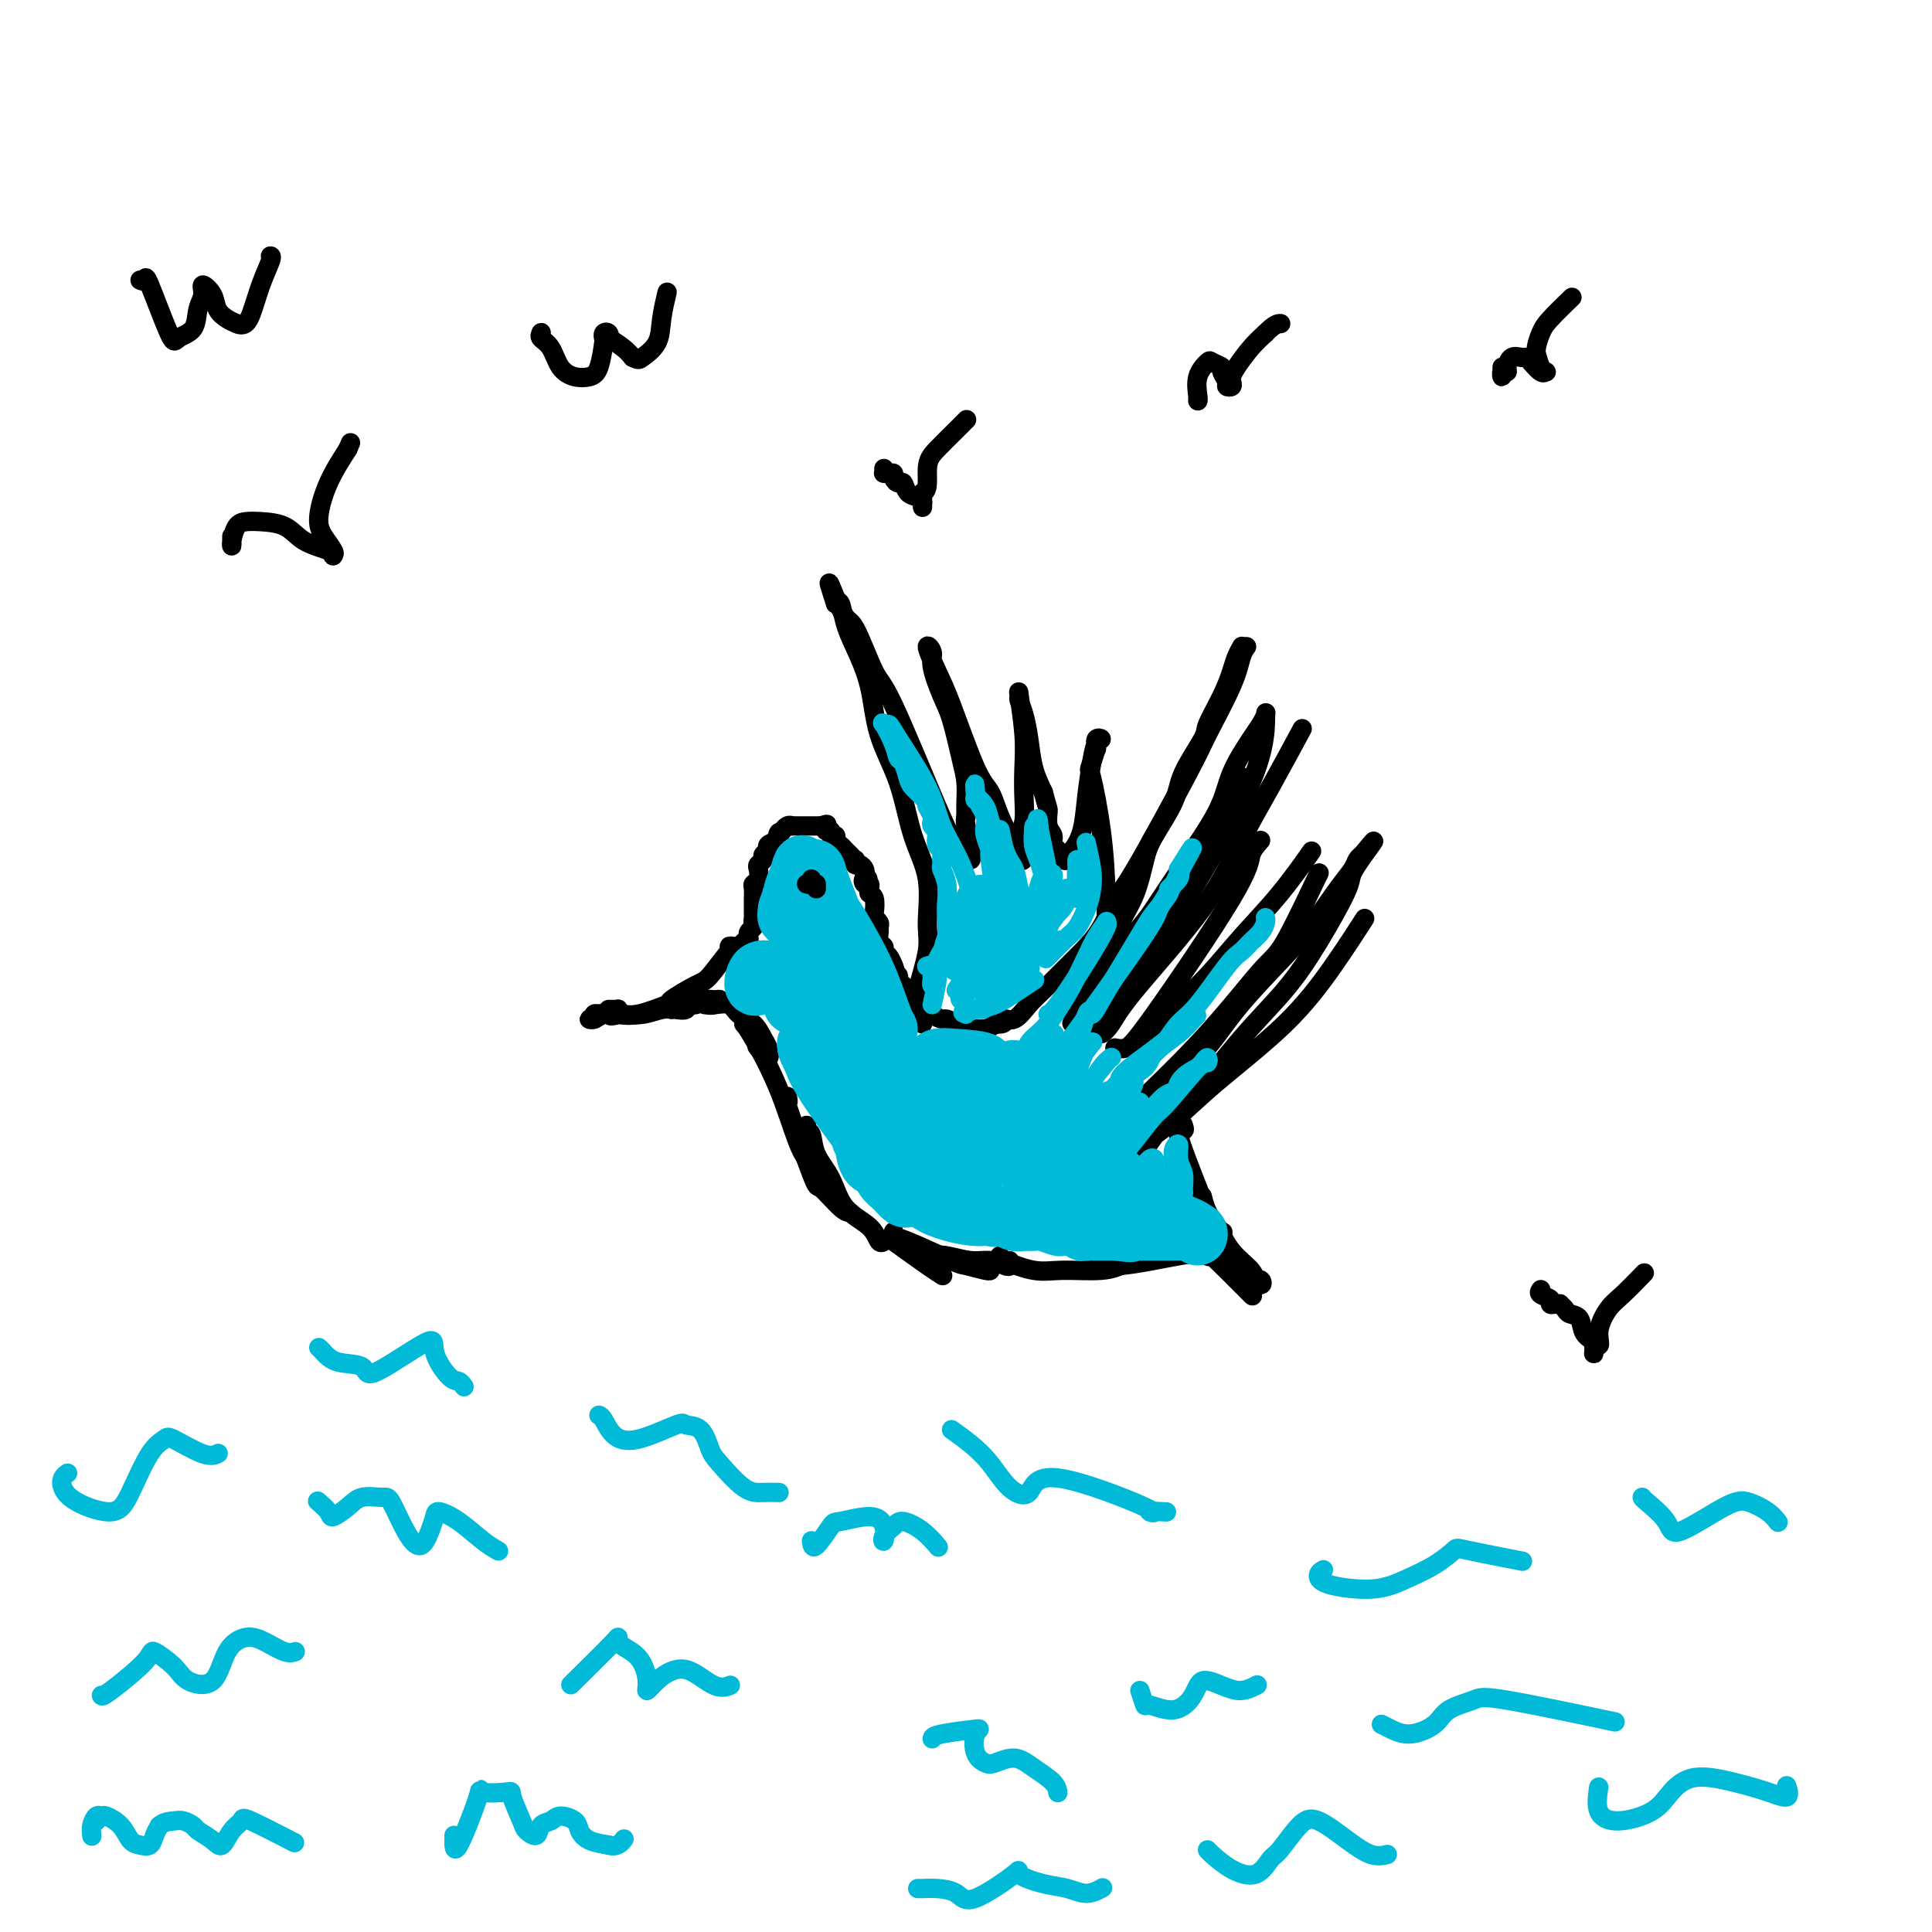 <svg viewBox='0 0 400 400' version='1.1' xmlns='http://www.w3.org/2000/svg' xmlns:xlink='http://www.w3.org/1999/xlink'><g fill='none' stroke='#000000' stroke-width='4' stroke-linecap='round' stroke-linejoin='round'><path d='M152,196c-0.545,-0.113 -1.089,-0.225 -1,0c0.089,0.225 0.812,0.788 1,1c0.188,0.212 -0.160,0.072 0,0c0.160,-0.072 0.826,-0.076 1,0c0.174,0.076 -0.146,0.232 0,0c0.146,-0.232 0.757,-0.851 1,-1c0.243,-0.149 0.118,0.171 0,0c-0.118,-0.171 -0.229,-0.833 0,-1c0.229,-0.167 0.797,0.163 1,0c0.203,-0.163 0.041,-0.817 0,-1c-0.041,-0.183 0.041,0.106 0,0c-0.041,-0.106 -0.203,-0.605 0,-1c0.203,-0.395 0.772,-0.684 1,-1c0.228,-0.316 0.114,-0.658 0,-1'/><path d='M156,191c0.619,-0.711 0.166,0.013 0,0c-0.166,-0.013 -0.045,-0.762 0,-1c0.045,-0.238 0.012,0.035 0,0c-0.012,-0.035 -0.004,-0.377 0,-1c0.004,-0.623 0.005,-1.528 0,-2c-0.005,-0.472 -0.015,-0.511 0,-1c0.015,-0.489 0.056,-1.426 0,-2c-0.056,-0.574 -0.207,-0.784 0,-1c0.207,-0.216 0.772,-0.439 1,-1c0.228,-0.561 0.118,-1.460 0,-2c-0.118,-0.540 -0.243,-0.722 0,-1c0.243,-0.278 0.855,-0.652 1,-1c0.145,-0.348 -0.178,-0.671 0,-1c0.178,-0.329 0.856,-0.666 1,-1c0.144,-0.334 -0.244,-0.667 0,-1c0.244,-0.333 1.122,-0.667 2,-1'/><path d='M161,174c0.710,-2.791 -0.016,-1.270 0,-1c0.016,0.270 0.774,-0.712 1,-1c0.226,-0.288 -0.079,0.119 0,0c0.079,-0.119 0.542,-0.764 1,-1c0.458,-0.236 0.910,-0.063 1,0c0.090,0.063 -0.182,0.017 0,0c0.182,-0.017 0.817,-0.005 1,0c0.183,0.005 -0.087,0.001 0,0c0.087,-0.001 0.530,-0.000 1,0c0.470,0.000 0.967,0.000 1,0c0.033,-0.000 -0.397,-0.000 0,0c0.397,0.000 1.622,0.000 2,0c0.378,-0.000 -0.091,-0.000 0,0c0.091,0.000 0.740,0.000 1,0c0.260,-0.000 0.130,-0.000 0,0'/><path d='M170,171c1.636,-0.529 1.227,-0.353 1,0c-0.227,0.353 -0.272,0.882 0,1c0.272,0.118 0.860,-0.176 1,0c0.140,0.176 -0.170,0.821 0,1c0.170,0.179 0.819,-0.107 1,0c0.181,0.107 -0.105,0.607 0,1c0.105,0.393 0.603,0.679 1,1c0.397,0.321 0.694,0.679 1,1c0.306,0.321 0.621,0.607 1,1c0.379,0.393 0.823,0.893 1,1c0.177,0.107 0.086,-0.178 0,0c-0.086,0.178 -0.167,0.821 0,1c0.167,0.179 0.584,-0.106 1,0c0.416,0.106 0.833,0.602 1,1c0.167,0.398 0.083,0.699 0,1'/><path d='M179,181c1.408,1.710 0.429,0.983 0,1c-0.429,0.017 -0.307,0.776 0,1c0.307,0.224 0.801,-0.087 1,0c0.199,0.087 0.105,0.573 0,1c-0.105,0.427 -0.220,0.797 0,1c0.220,0.203 0.777,0.240 1,1c0.223,0.760 0.113,2.244 0,3c-0.113,0.756 -0.227,0.784 0,1c0.227,0.216 0.797,0.621 1,1c0.203,0.379 0.040,0.732 0,1c-0.040,0.268 0.045,0.452 0,1c-0.045,0.548 -0.219,1.459 0,2c0.219,0.541 0.832,0.712 1,1c0.168,0.288 -0.109,0.693 0,1c0.109,0.307 0.602,0.516 1,1c0.398,0.484 0.699,1.242 1,2'/><path d='M185,200c1.162,3.340 1.066,2.189 1,2c-0.066,-0.189 -0.102,0.584 0,1c0.102,0.416 0.342,0.475 1,1c0.658,0.525 1.733,1.516 2,2c0.267,0.484 -0.275,0.459 0,1c0.275,0.541 1.368,1.647 2,2c0.632,0.353 0.802,-0.046 1,0c0.198,0.046 0.424,0.538 1,1c0.576,0.462 1.500,0.894 2,1c0.500,0.106 0.574,-0.114 1,0c0.426,0.114 1.202,0.564 2,1c0.798,0.436 1.616,0.859 2,1c0.384,0.141 0.334,-0.001 1,0c0.666,0.001 2.047,0.143 3,0c0.953,-0.143 1.476,-0.572 2,-1'/><path d='M206,212c2.692,0.198 1.920,-0.806 2,-1c0.080,-0.194 1.010,0.424 2,0c0.990,-0.424 2.039,-1.888 3,-3c0.961,-1.112 1.833,-1.871 3,-3c1.167,-1.129 2.629,-2.628 4,-4c1.371,-1.372 2.651,-2.616 4,-4c1.349,-1.384 2.767,-2.910 4,-5c1.233,-2.090 2.281,-4.746 3,-6c0.719,-1.254 1.110,-1.105 4,-6c2.890,-4.895 8.281,-14.832 11,-20c2.719,-5.168 2.767,-5.567 4,-8c1.233,-2.433 3.650,-6.900 5,-10c1.350,-3.100 1.633,-4.835 2,-6c0.367,-1.165 0.819,-1.762 1,-2c0.181,-0.238 0.090,-0.119 0,0'/><path d='M257,134c0.093,-0.164 0.185,-0.328 0,0c-0.185,0.328 -0.648,1.147 -1,2c-0.352,0.853 -0.592,1.739 -1,3c-0.408,1.261 -0.985,2.897 -2,5c-1.015,2.103 -2.467,4.674 -3,6c-0.533,1.326 -0.145,1.408 -1,3c-0.855,1.592 -2.952,4.693 -4,7c-1.048,2.307 -1.047,3.820 -2,6c-0.953,2.180 -2.859,5.026 -4,7c-1.141,1.974 -1.516,3.077 -2,5c-0.484,1.923 -1.076,4.665 -2,7c-0.924,2.335 -2.181,4.261 -3,6c-0.819,1.739 -1.200,3.289 -2,5c-0.800,1.711 -2.019,3.582 -3,5c-0.981,1.418 -1.726,2.382 -2,3c-0.274,0.618 -0.078,0.891 0,1c0.078,0.109 0.039,0.055 0,0'/><path d='M225,205c-5.333,11.833 -2.667,5.917 0,0'/><path d='M228,202c0.900,-1.255 1.801,-2.509 3,-4c1.199,-1.491 2.697,-3.217 5,-6c2.303,-2.783 5.411,-6.622 8,-10c2.589,-3.378 4.659,-6.294 7,-10c2.341,-3.706 4.955,-8.202 6,-10c1.045,-1.798 0.523,-0.899 0,0'/><path d='M228,196c-0.328,0.679 -0.656,1.359 -1,2c-0.344,0.641 -0.705,1.245 -2,3c-1.295,1.755 -3.523,4.661 -4,6c-0.477,1.339 0.799,1.112 2,0c1.201,-1.112 2.328,-3.110 4,-5c1.672,-1.890 3.888,-3.671 6,-6c2.112,-2.329 4.120,-5.204 6,-8c1.880,-2.796 3.631,-5.511 6,-9c2.369,-3.489 5.357,-7.750 7,-11c1.643,-3.250 1.943,-5.487 3,-8c1.057,-2.513 2.872,-5.300 4,-7c1.128,-1.700 1.570,-2.312 2,-3c0.430,-0.688 0.847,-1.453 1,-2c0.153,-0.547 0.041,-0.878 0,1c-0.041,1.878 -0.012,5.965 -3,13c-2.988,7.035 -8.994,17.017 -15,27'/><path d='M244,189c-5.951,9.347 -13.329,19.214 -16,23c-2.671,3.786 -0.635,1.492 0,1c0.635,-0.492 -0.131,0.819 0,1c0.131,0.181 1.158,-0.770 2,-2c0.842,-1.230 1.498,-2.741 5,-7c3.502,-4.259 9.850,-11.265 14,-17c4.150,-5.735 6.102,-10.197 8,-14c1.898,-3.803 3.742,-6.947 6,-11c2.258,-4.053 4.931,-9.015 6,-11c1.069,-1.985 0.535,-0.992 0,0'/><path d='M261,174c-0.833,0.920 -1.667,1.840 -2,3c-0.333,1.160 -0.167,2.559 -4,9c-3.833,6.441 -11.667,17.922 -16,24c-4.333,6.078 -5.167,6.752 -6,7c-0.833,0.248 -1.667,0.071 -2,0c-0.333,-0.071 -0.167,-0.035 0,0'/><path d='M236,215c0.449,-0.019 0.897,-0.038 2,-1c1.103,-0.962 2.860,-2.869 5,-5c2.140,-2.131 4.662,-4.488 7,-7c2.338,-2.512 4.493,-5.178 7,-8c2.507,-2.822 5.367,-5.798 8,-9c2.633,-3.202 5.038,-6.629 6,-8c0.962,-1.371 0.481,-0.685 0,0'/><path d='M273,181c0.172,-0.415 0.344,-0.830 -1,2c-1.344,2.830 -4.205,8.905 -6,12c-1.795,3.095 -2.523,3.210 -5,6c-2.477,2.790 -6.704,8.257 -12,14c-5.296,5.743 -11.660,11.763 -14,14c-2.340,2.237 -0.655,0.689 -1,1c-0.345,0.311 -2.720,2.479 -3,3c-0.280,0.521 1.533,-0.607 3,-2c1.467,-1.393 2.586,-3.051 5,-5c2.414,-1.949 6.123,-4.187 9,-7c2.877,-2.813 4.921,-6.199 8,-10c3.079,-3.801 7.192,-8.016 10,-11c2.808,-2.984 4.310,-4.736 6,-7c1.690,-2.264 3.566,-5.040 5,-7c1.434,-1.960 2.424,-3.105 3,-4c0.576,-0.895 0.736,-1.542 1,-2c0.264,-0.458 0.632,-0.729 1,-1'/><path d='M282,177c5.080,-6.204 0.779,-0.715 -1,2c-1.779,2.715 -1.037,2.654 -2,5c-0.963,2.346 -3.633,7.098 -6,11c-2.367,3.902 -4.432,6.953 -7,10c-2.568,3.047 -5.640,6.090 -9,10c-3.360,3.910 -7.006,8.688 -10,12c-2.994,3.312 -5.334,5.158 -7,7c-1.666,1.842 -2.658,3.681 -3,4c-0.342,0.319 -0.033,-0.882 1,-2c1.033,-1.118 2.789,-2.154 5,-4c2.211,-1.846 4.877,-4.503 9,-8c4.123,-3.497 9.703,-7.834 14,-12c4.297,-4.166 7.311,-8.160 10,-12c2.689,-3.840 5.054,-7.526 6,-9c0.946,-1.474 0.473,-0.737 0,0'/><path d='M153,196c-0.442,-0.106 -0.884,-0.213 -2,1c-1.116,1.213 -2.907,3.744 -4,5c-1.093,1.256 -1.489,1.236 -3,2c-1.511,0.764 -4.139,2.310 -5,3c-0.861,0.690 0.043,0.523 -1,1c-1.043,0.477 -4.034,1.597 -6,2c-1.966,0.403 -2.906,0.090 -4,0c-1.094,-0.090 -2.343,0.042 -3,0c-0.657,-0.042 -0.723,-0.260 -1,0c-0.277,0.260 -0.764,0.998 -1,1c-0.236,0.002 -0.222,-0.731 0,-1c0.222,-0.269 0.651,-0.072 1,0c0.349,0.072 0.619,0.019 1,0c0.381,-0.019 0.872,-0.005 1,0c0.128,0.005 -0.106,0.001 0,0c0.106,-0.001 0.553,-0.001 1,0'/><path d='M127,210c-1.627,0.525 0.307,0.337 1,0c0.693,-0.337 0.147,-0.822 0,-1c-0.147,-0.178 0.105,-0.048 0,0c-0.105,0.048 -0.567,0.013 -1,0c-0.433,-0.013 -0.838,-0.004 -1,0c-0.162,0.004 -0.081,0.002 0,0'/><path d='M123,211c-0.491,-0.030 -0.981,-0.060 -1,0c-0.019,0.060 0.435,0.208 1,0c0.565,-0.208 1.243,-0.774 2,-1c0.757,-0.226 1.594,-0.112 3,0c1.406,0.112 3.383,0.222 5,0c1.617,-0.222 2.874,-0.778 4,-1c1.126,-0.222 2.119,-0.112 3,0c0.881,0.112 1.648,0.226 2,0c0.352,-0.226 0.287,-0.792 0,-1c-0.287,-0.208 -0.796,-0.060 -1,0c-0.204,0.060 -0.102,0.030 0,0'/><path d='M139,209c0.531,-0.414 1.063,-0.829 1,-1c-0.063,-0.171 -0.720,-0.099 0,0c0.720,0.099 2.818,0.227 4,0c1.182,-0.227 1.448,-0.807 2,-1c0.552,-0.193 1.390,0.001 2,0c0.610,-0.001 0.991,-0.196 1,0c0.009,0.196 -0.356,0.783 -1,1c-0.644,0.217 -1.569,0.064 -2,0c-0.431,-0.064 -0.369,-0.041 0,0c0.369,0.041 1.044,0.098 2,0c0.956,-0.098 2.193,-0.351 3,0c0.807,0.351 1.185,1.305 2,2c0.815,0.695 2.067,1.132 3,2c0.933,0.868 1.545,2.169 2,3c0.455,0.831 0.751,1.192 1,2c0.249,0.808 0.452,2.064 0,2c-0.452,-0.064 -1.558,-1.447 -2,-2c-0.442,-0.553 -0.221,-0.277 0,0'/><path d='M154,212c0.384,0.437 0.769,0.874 2,3c1.231,2.126 3.309,5.941 5,10c1.691,4.059 2.994,8.362 4,11c1.006,2.638 1.716,3.611 2,4c0.284,0.389 0.142,0.195 0,0'/><path d='M163,227c0.143,0.718 0.286,1.436 0,1c-0.286,-0.436 -1.001,-2.026 0,1c1.001,3.026 3.719,10.667 5,14c1.281,3.333 1.127,2.357 2,3c0.873,0.643 2.774,2.904 4,4c1.226,1.096 1.779,1.027 2,1c0.221,-0.027 0.111,-0.014 0,0'/><path d='M167,233c-0.103,0.401 -0.207,0.803 0,1c0.207,0.197 0.724,0.191 1,1c0.276,0.809 0.311,2.435 1,4c0.689,1.565 2.031,3.071 3,5c0.969,1.929 1.566,4.282 3,6c1.434,1.718 3.704,2.801 5,4c1.296,1.199 1.618,2.515 2,3c0.382,0.485 0.823,0.139 1,0c0.177,-0.139 0.088,-0.069 0,0'/><path d='M185,257c2.622,1.889 5.244,3.778 7,5c1.756,1.222 2.644,1.778 3,2c0.356,0.222 0.178,0.111 0,0'/><path d='M185,255c-0.083,0.425 -0.166,0.850 0,1c0.166,0.150 0.580,0.026 3,1c2.420,0.974 6.844,3.045 9,4c2.156,0.955 2.042,0.792 3,1c0.958,0.208 2.989,0.787 4,1c1.011,0.213 1.003,0.061 1,0c-0.003,-0.061 -0.002,-0.030 0,0'/><path d='M193,260c0.801,-0.121 1.602,-0.242 3,0c1.398,0.242 3.394,0.846 5,1c1.606,0.154 2.823,-0.141 4,0c1.177,0.141 2.316,0.718 3,1c0.684,0.282 0.915,0.268 1,0c0.085,-0.268 0.024,-0.791 0,-1c-0.024,-0.209 -0.012,-0.105 0,0'/><path d='M207,260c-0.131,0.194 -0.262,0.388 1,1c1.262,0.612 3.918,1.642 6,2c2.082,0.358 3.589,0.044 6,0c2.411,-0.044 5.726,0.180 8,0c2.274,-0.180 3.507,-0.766 4,-1c0.493,-0.234 0.247,-0.117 0,0'/><path d='M226,261c1.386,0.621 2.773,1.242 6,1c3.227,-0.242 8.295,-1.346 12,-2c3.705,-0.654 6.048,-0.857 7,-1c0.952,-0.143 0.514,-0.224 0,0c-0.514,0.224 -1.104,0.754 -1,1c0.104,0.246 0.901,0.207 1,0c0.099,-0.207 -0.499,-0.581 0,0c0.499,0.581 2.095,2.117 3,3c0.905,0.883 1.119,1.113 2,2c0.881,0.887 2.430,2.431 3,3c0.570,0.569 0.163,0.163 0,0c-0.163,-0.163 -0.081,-0.081 0,0'/><path d='M258,265c0.481,0.039 0.962,0.078 1,0c0.038,-0.078 -0.369,-0.274 0,0c0.369,0.274 1.512,1.019 2,1c0.488,-0.019 0.321,-0.803 0,-1c-0.321,-0.197 -0.796,0.191 -1,0c-0.204,-0.191 -0.135,-0.962 -1,-2c-0.865,-1.038 -2.663,-2.342 -4,-4c-1.337,-1.658 -2.214,-3.671 -3,-5c-0.786,-1.329 -1.481,-1.973 -2,-3c-0.519,-1.027 -0.863,-2.436 -1,-3c-0.137,-0.564 -0.069,-0.282 0,0'/><path d='M253,255c0.170,0.102 0.340,0.204 0,0c-0.340,-0.204 -1.191,-0.713 -2,-2c-0.809,-1.287 -1.576,-3.350 -3,-7c-1.424,-3.650 -3.505,-8.885 -4,-11c-0.495,-2.115 0.598,-1.108 1,-1c0.402,0.108 0.115,-0.683 0,-1c-0.115,-0.317 -0.057,-0.158 0,0'/><path d='M191,212c0.097,-0.261 0.193,-0.523 0,-1c-0.193,-0.477 -0.676,-1.171 -1,-2c-0.324,-0.829 -0.488,-1.795 0,-4c0.488,-2.205 1.630,-5.650 2,-8c0.370,-2.350 -0.030,-3.604 0,-6c0.030,-2.396 0.490,-5.933 0,-9c-0.490,-3.067 -1.931,-5.664 -3,-9c-1.069,-3.336 -1.768,-7.413 -3,-11c-1.232,-3.587 -2.999,-6.685 -4,-10c-1.001,-3.315 -1.238,-6.847 -2,-10c-0.762,-3.153 -2.050,-5.928 -3,-8c-0.950,-2.072 -1.564,-3.443 -2,-5c-0.436,-1.557 -0.696,-3.302 -1,-4c-0.304,-0.698 -0.652,-0.349 -1,0'/><path d='M173,125c-2.838,-8.696 -0.433,-1.937 1,1c1.433,2.937 1.892,2.050 3,4c1.108,1.950 2.864,6.735 4,9c1.136,2.265 1.653,2.009 4,7c2.347,4.991 6.524,15.228 9,21c2.476,5.772 3.252,7.078 4,8c0.748,0.922 1.469,1.458 2,2c0.531,0.542 0.871,1.088 1,1c0.129,-0.088 0.049,-0.811 0,-1c-0.049,-0.189 -0.065,0.156 0,0c0.065,-0.156 0.210,-0.811 0,-2c-0.210,-1.189 -0.774,-2.911 -1,-4c-0.226,-1.089 -0.113,-1.544 0,-2'/><path d='M200,169c-0.009,-1.725 -0.032,-2.037 0,-3c0.032,-0.963 0.120,-2.576 0,-4c-0.120,-1.424 -0.447,-2.660 -1,-5c-0.553,-2.340 -1.330,-5.783 -2,-8c-0.670,-2.217 -1.231,-3.206 -2,-5c-0.769,-1.794 -1.744,-4.393 -2,-6c-0.256,-1.607 0.207,-2.221 0,-3c-0.207,-0.779 -1.083,-1.722 -1,-1c0.083,0.722 1.124,3.107 2,5c0.876,1.893 1.588,3.292 3,7c1.412,3.708 3.523,9.726 5,13c1.477,3.274 2.321,3.805 3,5c0.679,1.195 1.194,3.056 2,5c0.806,1.944 1.903,3.972 3,6'/><path d='M210,175c2.858,6.194 1.501,1.680 1,0c-0.501,-1.680 -0.148,-0.527 0,0c0.148,0.527 0.092,0.429 0,0c-0.092,-0.429 -0.220,-1.187 0,-2c0.220,-0.813 0.787,-1.680 1,-3c0.213,-1.320 0.071,-3.093 0,-5c-0.071,-1.907 -0.072,-3.949 0,-6c0.072,-2.051 0.218,-4.111 0,-7c-0.218,-2.889 -0.802,-6.606 -1,-8c-0.198,-1.394 -0.012,-0.464 0,0c0.012,0.464 -0.149,0.461 0,1c0.149,0.539 0.607,1.619 1,3c0.393,1.381 0.721,3.064 1,5c0.279,1.936 0.508,4.125 1,6c0.492,1.875 1.246,3.438 2,5'/><path d='M216,164c1.017,3.843 1.061,3.449 1,4c-0.061,0.551 -0.227,2.045 0,3c0.227,0.955 0.848,1.370 1,2c0.152,0.630 -0.166,1.476 0,2c0.166,0.524 0.814,0.725 1,1c0.186,0.275 -0.092,0.622 0,1c0.092,0.378 0.553,0.785 1,1c0.447,0.215 0.879,0.237 1,0c0.121,-0.237 -0.070,-0.734 0,-1c0.070,-0.266 0.399,-0.302 1,-1c0.601,-0.698 1.472,-2.057 2,-4c0.528,-1.943 0.712,-4.470 1,-7c0.288,-2.530 0.679,-5.065 1,-7c0.321,-1.935 0.570,-3.271 1,-4c0.430,-0.729 1.039,-0.850 1,-1c-0.039,-0.150 -0.725,-0.329 -1,0c-0.275,0.329 -0.137,1.164 0,2'/><path d='M227,155c0.885,-2.928 -0.404,1.252 -1,3c-0.596,1.748 -0.499,1.062 0,3c0.499,1.938 1.402,6.499 2,11c0.598,4.501 0.892,8.943 1,14c0.108,5.057 0.031,10.731 0,13c-0.031,2.269 -0.015,1.135 0,0'/></g>
<g fill='none' stroke='#00BAD8' stroke-width='12' stroke-linecap='round' stroke-linejoin='round'><path d='M189,230c0.219,-0.511 0.437,-1.023 1,-1c0.563,0.023 1.470,0.579 2,1c0.530,0.421 0.684,0.705 1,1c0.316,0.295 0.795,0.601 1,1c0.205,0.399 0.134,0.889 0,1c-0.134,0.111 -0.333,-0.159 -1,-1c-0.667,-0.841 -1.801,-2.254 -3,-3c-1.199,-0.746 -2.461,-0.826 -3,-1c-0.539,-0.174 -0.355,-0.442 0,0c0.355,0.442 0.879,1.594 2,3c1.121,1.406 2.837,3.064 4,4c1.163,0.936 1.773,1.149 2,1c0.227,-0.149 0.071,-0.658 -1,-2c-1.071,-1.342 -3.058,-3.515 -5,-5c-1.942,-1.485 -3.841,-2.281 -5,-3c-1.159,-0.719 -1.580,-1.359 -2,-2'/><path d='M182,224c-1.879,-1.576 -1.077,-0.015 0,1c1.077,1.015 2.429,1.483 4,3c1.571,1.517 3.361,4.082 4,5c0.639,0.918 0.127,0.188 0,0c-0.127,-0.188 0.132,0.164 -1,-1c-1.132,-1.164 -3.653,-3.845 -6,-6c-2.347,-2.155 -4.520,-3.783 -6,-6c-1.480,-2.217 -2.269,-5.021 -2,-5c0.269,0.021 1.594,2.869 2,4c0.406,1.131 -0.109,0.545 0,1c0.109,0.455 0.841,1.951 1,2c0.159,0.049 -0.256,-1.348 -1,-3c-0.744,-1.652 -1.816,-3.560 -3,-6c-1.184,-2.440 -2.481,-5.411 -3,-7c-0.519,-1.589 -0.259,-1.794 0,-2'/><path d='M171,204c-1.202,-2.651 -0.706,-0.280 0,1c0.706,1.280 1.622,1.467 2,2c0.378,0.533 0.217,1.412 0,1c-0.217,-0.412 -0.489,-2.114 -1,-4c-0.511,-1.886 -1.260,-3.954 -2,-6c-0.740,-2.046 -1.470,-4.068 -2,-5c-0.530,-0.932 -0.860,-0.772 -1,-1c-0.140,-0.228 -0.090,-0.845 0,-1c0.090,-0.155 0.221,0.150 0,1c-0.221,0.850 -0.792,2.244 -1,3c-0.208,0.756 -0.053,0.872 0,1c0.053,0.128 0.003,0.266 0,0c-0.003,-0.266 0.040,-0.937 0,-2c-0.040,-1.063 -0.165,-2.517 0,-4c0.165,-1.483 0.618,-2.995 1,-4c0.382,-1.005 0.691,-1.502 1,-2'/><path d='M168,184c0.071,-1.915 -0.750,-1.202 -1,-1c-0.250,0.202 0.073,-0.106 0,1c-0.073,1.106 -0.541,3.627 -1,5c-0.459,1.373 -0.908,1.599 -1,2c-0.092,0.401 0.174,0.979 0,1c-0.174,0.021 -0.789,-0.514 -1,-1c-0.211,-0.486 -0.017,-0.923 0,-2c0.017,-1.077 -0.142,-2.795 0,-4c0.142,-1.205 0.585,-1.897 1,-3c0.415,-1.103 0.802,-2.616 1,-3c0.198,-0.384 0.208,0.361 0,1c-0.208,0.639 -0.633,1.172 -1,2c-0.367,0.828 -0.676,1.951 -1,3c-0.324,1.049 -0.662,2.025 -1,3'/><path d='M163,188c-0.450,1.864 -0.075,2.025 0,2c0.075,-0.025 -0.149,-0.234 0,-1c0.149,-0.766 0.670,-2.087 1,-3c0.330,-0.913 0.467,-1.417 1,-2c0.533,-0.583 1.460,-1.243 2,-2c0.540,-0.757 0.693,-1.609 1,-2c0.307,-0.391 0.769,-0.321 1,0c0.231,0.321 0.233,0.894 1,3c0.767,2.106 2.300,5.746 3,8c0.700,2.254 0.566,3.123 1,5c0.434,1.877 1.436,4.761 2,6c0.564,1.239 0.690,0.834 1,1c0.310,0.166 0.803,0.905 0,-1c-0.803,-1.905 -2.901,-6.452 -5,-11'/><path d='M172,191c-0.612,-1.866 -0.141,-1.031 0,-1c0.141,0.031 -0.047,-0.741 0,-1c0.047,-0.259 0.328,-0.004 1,1c0.672,1.004 1.735,2.757 3,5c1.265,2.243 2.731,4.978 4,8c1.269,3.022 2.341,6.333 3,8c0.659,1.667 0.905,1.691 1,2c0.095,0.309 0.039,0.903 -3,-2c-3.039,-2.903 -9.062,-9.303 -12,-12c-2.938,-2.697 -2.791,-1.693 -3,-1c-0.209,0.693 -0.773,1.074 -1,2c-0.227,0.926 -0.116,2.398 0,4c0.116,1.602 0.238,3.332 0,4c-0.238,0.668 -0.837,0.272 -1,0c-0.163,-0.272 0.110,-0.419 0,-1c-0.110,-0.581 -0.603,-1.594 -1,-2c-0.397,-0.406 -0.699,-0.203 -1,0'/><path d='M162,205c-0.817,-0.691 -1.360,-0.919 -2,-1c-0.640,-0.081 -1.376,-0.015 -2,0c-0.624,0.015 -1.137,-0.021 -1,0c0.137,0.021 0.925,0.097 1,0c0.075,-0.097 -0.564,-0.369 0,-1c0.564,-0.631 2.332,-1.622 3,-2c0.668,-0.378 0.235,-0.144 0,0c-0.235,0.144 -0.273,0.196 -1,0c-0.727,-0.196 -2.142,-0.642 -3,0c-0.858,0.642 -1.160,2.372 -1,3c0.160,0.628 0.780,0.154 2,0c1.220,-0.154 3.038,0.010 4,0c0.962,-0.010 1.067,-0.195 2,0c0.933,0.195 2.695,0.770 4,2c1.305,1.230 2.152,3.115 3,5'/><path d='M171,211c0.992,1.998 1.972,4.495 3,7c1.028,2.505 2.106,5.020 3,7c0.894,1.980 1.606,3.424 2,4c0.394,0.576 0.470,0.284 0,0c-0.470,-0.284 -1.486,-0.558 -3,-2c-1.514,-1.442 -3.526,-4.050 -5,-6c-1.474,-1.950 -2.412,-3.241 -3,-4c-0.588,-0.759 -0.828,-0.985 -1,-1c-0.172,-0.015 -0.277,0.180 0,1c0.277,0.820 0.934,2.263 2,4c1.066,1.737 2.540,3.768 4,6c1.460,2.232 2.905,4.664 4,6c1.095,1.336 1.840,1.575 2,2c0.160,0.425 -0.265,1.038 -1,0c-0.735,-1.038 -1.782,-3.725 -3,-6c-1.218,-2.275 -2.609,-4.137 -4,-6'/><path d='M171,223c-1.842,-3.193 -2.445,-5.174 -3,-6c-0.555,-0.826 -1.060,-0.495 -1,0c0.060,0.495 0.685,1.154 1,2c0.315,0.846 0.321,1.878 3,6c2.679,4.122 8.032,11.335 11,15c2.968,3.665 3.551,3.781 5,5c1.449,1.219 3.765,3.540 7,5c3.235,1.460 7.389,2.060 9,2c1.611,-0.060 0.679,-0.779 0,-2c-0.679,-1.221 -1.105,-2.943 -3,-6c-1.895,-3.057 -5.261,-7.448 -8,-11c-2.739,-3.552 -4.853,-6.264 -6,-8c-1.147,-1.736 -1.328,-2.496 -1,-3c0.328,-0.504 1.164,-0.752 2,-1'/><path d='M187,221c1.243,0.061 3.849,2.212 6,4c2.151,1.788 3.845,3.213 6,5c2.155,1.787 4.769,3.938 6,5c1.231,1.062 1.078,1.037 1,1c-0.078,-0.037 -0.083,-0.084 -1,-1c-0.917,-0.916 -2.748,-2.701 -5,-5c-2.252,-2.299 -4.925,-5.113 -7,-7c-2.075,-1.887 -3.551,-2.848 -2,-2c1.551,0.848 6.128,3.505 9,5c2.872,1.495 4.037,1.829 5,2c0.963,0.171 1.722,0.178 2,0c0.278,-0.178 0.075,-0.543 -1,-1c-1.075,-0.457 -3.020,-1.008 -5,-2c-1.980,-0.992 -3.994,-2.426 -5,-3c-1.006,-0.574 -1.003,-0.287 -1,0'/><path d='M195,222c-1.699,-1.208 -0.947,-1.227 0,-1c0.947,0.227 2.090,0.701 3,1c0.910,0.299 1.589,0.424 3,0c1.411,-0.424 3.555,-1.395 3,-2c-0.555,-0.605 -3.809,-0.843 -6,-1c-2.191,-0.157 -3.321,-0.235 -4,0c-0.679,0.235 -0.908,0.781 -1,1c-0.092,0.219 -0.046,0.109 0,0'/><path d='M207,228c0.825,0.220 1.649,0.440 -1,1c-2.649,0.560 -8.773,1.459 -11,2c-2.227,0.541 -0.557,0.724 -1,1c-0.443,0.276 -2.999,0.645 -5,1c-2.001,0.355 -3.446,0.698 -4,1c-0.554,0.302 -0.216,0.565 0,1c0.216,0.435 0.312,1.042 1,2c0.688,0.958 1.969,2.265 3,3c1.031,0.735 1.810,0.897 2,1c0.190,0.103 -0.211,0.147 -1,0c-0.789,-0.147 -1.966,-0.484 -3,-1c-1.034,-0.516 -1.923,-1.210 -3,-2c-1.077,-0.790 -2.340,-1.676 -3,-2c-0.660,-0.324 -0.716,-0.087 -1,0c-0.284,0.087 -0.795,0.025 -1,0c-0.205,-0.025 -0.102,-0.012 0,0'/><path d='M179,236c-1.539,-0.407 -0.386,0.577 0,1c0.386,0.423 0.004,0.287 0,1c-0.004,0.713 0.370,2.276 1,3c0.630,0.724 1.517,0.611 2,1c0.483,0.389 0.562,1.281 1,2c0.438,0.719 1.233,1.264 2,2c0.767,0.736 1.505,1.664 2,2c0.495,0.336 0.748,0.080 1,0c0.252,-0.080 0.503,0.017 1,0c0.497,-0.017 1.239,-0.149 2,0c0.761,0.149 1.541,0.579 2,1c0.459,0.421 0.597,0.835 1,1c0.403,0.165 1.070,0.083 2,0c0.930,-0.083 2.123,-0.167 3,0c0.877,0.167 1.439,0.583 2,1'/><path d='M201,251c2.527,0.405 1.846,-0.084 2,0c0.154,0.084 1.143,0.740 2,1c0.857,0.260 1.581,0.122 2,0c0.419,-0.122 0.534,-0.230 1,0c0.466,0.230 1.284,0.797 2,1c0.716,0.203 1.328,0.040 2,0c0.672,-0.040 1.402,0.042 2,0c0.598,-0.042 1.063,-0.208 2,0c0.937,0.208 2.345,0.792 3,1c0.655,0.208 0.557,0.042 1,0c0.443,-0.042 1.426,0.041 2,0c0.574,-0.041 0.738,-0.207 1,0c0.262,0.207 0.623,0.788 1,1c0.377,0.212 0.771,0.057 1,0c0.229,-0.057 0.292,-0.015 1,0c0.708,0.015 2.059,0.004 3,0c0.941,-0.004 1.470,-0.002 2,0'/><path d='M231,255c4.998,0.619 2.495,0.166 2,0c-0.495,-0.166 1.020,-0.044 2,0c0.980,0.044 1.425,0.012 2,0c0.575,-0.012 1.280,-0.003 2,0c0.720,0.003 1.456,0.001 2,0c0.544,-0.001 0.895,-0.002 1,0c0.105,0.002 -0.038,0.005 1,0c1.038,-0.005 3.256,-0.018 4,0c0.744,0.018 0.014,0.067 0,0c-0.014,-0.067 0.689,-0.249 1,0c0.311,0.249 0.232,0.928 0,1c-0.232,0.072 -0.616,-0.464 -1,-1'/><path d='M247,255c1.563,-0.462 -2.528,-1.618 -5,-3c-2.472,-1.382 -3.323,-2.989 -5,-4c-1.677,-1.011 -4.180,-1.427 -6,-2c-1.820,-0.573 -2.957,-1.303 -5,-2c-2.043,-0.697 -4.990,-1.361 -7,-2c-2.010,-0.639 -3.082,-1.254 -5,-2c-1.918,-0.746 -4.682,-1.623 -6,-2c-1.318,-0.377 -1.189,-0.253 -1,0c0.189,0.253 0.439,0.636 1,1c0.561,0.364 1.431,0.710 2,0c0.569,-0.710 0.835,-2.475 1,-5c0.165,-2.525 0.230,-5.811 0,-8c-0.230,-2.189 -0.754,-3.282 -1,-4c-0.246,-0.718 -0.213,-1.062 0,0c0.213,1.062 0.607,3.531 1,6'/><path d='M211,228c0.341,2.580 0.694,6.029 1,9c0.306,2.971 0.566,5.462 1,6c0.434,0.538 1.044,-0.879 1,-3c-0.044,-2.121 -0.740,-4.948 -1,-8c-0.260,-3.052 -0.084,-6.331 0,-7c0.084,-0.669 0.075,1.271 0,2c-0.075,0.729 -0.216,0.248 0,1c0.216,0.752 0.790,2.737 1,5c0.210,2.263 0.056,4.802 0,5c-0.056,0.198 -0.015,-1.947 0,-3c0.015,-1.053 0.004,-1.015 0,-1c-0.004,0.015 -0.002,0.008 0,0'/></g>
<g fill='none' stroke='#00BAD8' stroke-width='4' stroke-linecap='round' stroke-linejoin='round'><path d='M220,232c-0.420,-0.066 -0.841,-0.132 -1,0c-0.159,0.132 -0.057,0.462 1,0c1.057,-0.462 3.070,-1.716 5,-3c1.930,-1.284 3.777,-2.599 6,-4c2.223,-1.401 4.820,-2.887 6,-4c1.180,-1.113 0.941,-1.851 2,-3c1.059,-1.149 3.417,-2.708 5,-4c1.583,-1.292 2.392,-2.317 3,-3c0.608,-0.683 1.017,-1.026 1,-1c-0.017,0.026 -0.459,0.419 -1,1c-0.541,0.581 -1.182,1.350 -2,2c-0.818,0.650 -1.813,1.183 -3,2c-1.187,0.817 -2.566,1.920 -4,3c-1.434,1.080 -2.925,2.137 -4,3c-1.075,0.863 -1.736,1.532 -2,2c-0.264,0.468 -0.132,0.734 0,1'/><path d='M232,224c-2.177,1.806 -0.119,-0.181 1,-1c1.119,-0.819 1.301,-0.472 2,-1c0.699,-0.528 1.916,-1.931 3,-3c1.084,-1.069 2.034,-1.805 3,-3c0.966,-1.195 1.949,-2.848 3,-4c1.051,-1.152 2.169,-1.803 4,-4c1.831,-2.197 4.375,-5.940 6,-8c1.625,-2.060 2.330,-2.436 3,-3c0.670,-0.564 1.304,-1.314 2,-2c0.696,-0.686 1.455,-1.308 2,-2c0.545,-0.692 0.878,-1.456 1,-2c0.122,-0.544 0.035,-0.870 0,-1c-0.035,-0.130 -0.017,-0.065 0,0'/><path d='M225,228c-0.279,-0.340 -0.559,-0.680 0,-2c0.559,-1.320 1.955,-3.620 3,-5c1.045,-1.380 1.738,-1.839 2,-2c0.262,-0.161 0.091,-0.024 0,0c-0.091,0.024 -0.103,-0.065 -1,1c-0.897,1.065 -2.678,3.286 -4,5c-1.322,1.714 -2.184,2.922 -3,4c-0.816,1.078 -1.585,2.026 -2,2c-0.415,-0.026 -0.476,-1.025 0,-2c0.476,-0.975 1.488,-1.924 2,-3c0.512,-1.076 0.522,-2.279 1,-4c0.478,-1.721 1.423,-3.962 2,-5c0.577,-1.038 0.787,-0.875 1,-1c0.213,-0.125 0.428,-0.539 0,0c-0.428,0.539 -1.500,2.030 -3,4c-1.500,1.970 -3.429,4.420 -5,6c-1.571,1.580 -2.786,2.290 -4,3'/><path d='M214,229c-1.813,2.003 -0.845,1.010 0,0c0.845,-1.010 1.568,-2.039 2,-3c0.432,-0.961 0.573,-1.856 1,-3c0.427,-1.144 1.139,-2.538 2,-3c0.861,-0.462 1.872,0.009 3,-2c1.128,-2.009 2.374,-6.496 3,-8c0.626,-1.504 0.633,-0.024 1,0c0.367,0.024 1.094,-1.409 2,-3c0.906,-1.591 1.992,-3.341 3,-5c1.008,-1.659 1.939,-3.228 3,-5c1.061,-1.772 2.253,-3.749 3,-5c0.747,-1.251 1.048,-1.777 2,-3c0.952,-1.223 2.554,-3.142 3,-4c0.446,-0.858 -0.265,-0.654 0,-1c0.265,-0.346 1.504,-1.242 2,-2c0.496,-0.758 0.248,-1.379 0,-2'/><path d='M244,180c4.940,-7.975 2.291,-3.411 1,-1c-1.291,2.411 -1.224,2.671 -2,4c-0.776,1.329 -2.393,3.727 -3,5c-0.607,1.273 -0.202,1.420 -4,7c-3.798,5.580 -11.799,16.594 -15,21c-3.201,4.406 -1.600,2.203 0,0'/><path d='M211,221c-0.102,-0.383 -0.204,-0.765 0,-1c0.204,-0.235 0.715,-0.321 1,-1c0.285,-0.679 0.345,-1.949 1,-3c0.655,-1.051 1.904,-1.884 3,-3c1.096,-1.116 2.039,-2.517 3,-4c0.961,-1.483 1.942,-3.048 3,-5c1.058,-1.952 2.195,-4.289 3,-6c0.805,-1.711 1.278,-2.794 2,-4c0.722,-1.206 1.693,-2.533 2,-3c0.307,-0.467 -0.051,-0.073 0,0c0.051,0.073 0.511,-0.177 0,1c-0.511,1.177 -1.993,3.779 -4,7c-2.007,3.221 -4.540,7.059 -6,9c-1.460,1.941 -1.846,1.983 -2,2c-0.154,0.017 -0.077,0.008 0,0'/><path d='M192,200c-0.114,0.043 -0.228,0.086 0,0c0.228,-0.086 0.797,-0.302 1,0c0.203,0.302 0.039,1.123 0,2c-0.039,0.877 0.046,1.811 0,2c-0.046,0.189 -0.222,-0.366 0,-1c0.222,-0.634 0.843,-1.345 1,-2c0.157,-0.655 -0.150,-1.253 0,-2c0.150,-0.747 0.757,-1.642 1,-2c0.243,-0.358 0.121,-0.179 0,0'/><path d='M193,208c0.445,-2.030 0.890,-4.059 1,-5c0.110,-0.941 -0.114,-0.792 0,-1c0.114,-0.208 0.568,-0.772 1,-2c0.432,-1.228 0.844,-3.121 1,-5c0.156,-1.879 0.056,-3.745 0,-5c-0.056,-1.255 -0.068,-1.898 0,-3c0.068,-1.102 0.215,-2.663 0,-4c-0.215,-1.337 -0.793,-2.451 -1,-3c-0.207,-0.549 -0.042,-0.532 0,-1c0.042,-0.468 -0.040,-1.421 0,-2c0.040,-0.579 0.203,-0.785 0,-1c-0.203,-0.215 -0.773,-0.439 -1,-1c-0.227,-0.561 -0.113,-1.459 0,-2c0.113,-0.541 0.224,-0.725 0,-1c-0.224,-0.275 -0.782,-0.641 -1,-1c-0.218,-0.359 -0.097,-0.712 0,-1c0.097,-0.288 0.171,-0.511 0,-1c-0.171,-0.489 -0.585,-1.245 -1,-2'/><path d='M192,167c-0.587,-2.668 -0.055,-1.339 0,-1c0.055,0.339 -0.367,-0.314 -1,-1c-0.633,-0.686 -1.478,-1.407 -2,-2c-0.522,-0.593 -0.722,-1.060 -1,-2c-0.278,-0.940 -0.636,-2.353 -1,-3c-0.364,-0.647 -0.735,-0.528 -1,-1c-0.265,-0.472 -0.423,-1.535 -1,-3c-0.577,-1.465 -1.574,-3.332 -2,-4c-0.426,-0.668 -0.282,-0.138 0,0c0.282,0.138 0.701,-0.117 1,0c0.299,0.117 0.479,0.604 2,3c1.521,2.396 4.383,6.700 6,10c1.617,3.300 1.990,5.596 3,8c1.010,2.404 2.656,4.916 4,8c1.344,3.084 2.384,6.738 3,9c0.616,2.262 0.808,3.131 1,4'/><path d='M203,192c2.155,5.289 2.042,4.012 2,4c-0.042,-0.012 -0.013,1.241 0,2c0.013,0.759 0.008,1.024 0,1c-0.008,-0.024 -0.020,-0.337 0,-1c0.020,-0.663 0.073,-1.678 0,-3c-0.073,-1.322 -0.272,-2.952 0,-4c0.272,-1.048 1.015,-1.512 1,-4c-0.015,-2.488 -0.788,-6.998 -1,-9c-0.212,-2.002 0.136,-1.495 0,-2c-0.136,-0.505 -0.758,-2.022 -1,-3c-0.242,-0.978 -0.106,-1.417 0,-2c0.106,-0.583 0.182,-1.311 0,-2c-0.182,-0.689 -0.624,-1.340 -1,-2c-0.376,-0.660 -0.688,-1.330 -1,-2'/><path d='M202,165c-0.434,-5.236 -0.018,-1.325 0,0c0.018,1.325 -0.360,0.065 0,0c0.360,-0.065 1.459,1.064 2,2c0.541,0.936 0.523,1.680 1,3c0.477,1.320 1.448,3.215 2,6c0.552,2.785 0.685,6.461 1,8c0.315,1.539 0.813,0.940 1,1c0.187,0.060 0.065,0.779 0,1c-0.065,0.221 -0.073,-0.054 0,0c0.073,0.054 0.225,0.438 0,0c-0.225,-0.438 -0.828,-1.697 -1,-3c-0.172,-1.303 0.088,-2.648 0,-4c-0.088,-1.352 -0.524,-2.710 -1,-4c-0.476,-1.290 -0.993,-2.511 -1,-3c-0.007,-0.489 0.497,-0.244 1,0'/><path d='M207,172c-0.038,-1.135 0.367,2.026 1,4c0.633,1.974 1.493,2.761 2,4c0.507,1.239 0.662,2.931 1,4c0.338,1.069 0.861,1.517 1,2c0.139,0.483 -0.106,1.003 0,2c0.106,0.997 0.564,2.472 1,3c0.436,0.528 0.852,0.108 1,0c0.148,-0.108 0.030,0.096 0,0c-0.030,-0.096 0.028,-0.494 0,-1c-0.028,-0.506 -0.141,-1.122 0,-2c0.141,-0.878 0.535,-2.020 1,-3c0.465,-0.980 1.001,-1.799 1,-3c-0.001,-1.201 -0.539,-2.785 -1,-4c-0.461,-1.215 -0.846,-2.061 -1,-3c-0.154,-0.939 -0.077,-1.969 0,-3'/><path d='M214,172c-0.081,-1.783 0.718,-1.242 1,-1c0.282,0.242 0.047,0.184 0,0c-0.047,-0.184 0.094,-0.496 0,-1c-0.094,-0.504 -0.421,-1.202 0,1c0.421,2.202 1.591,7.302 2,10c0.409,2.698 0.056,2.993 0,4c-0.056,1.007 0.184,2.727 0,4c-0.184,1.273 -0.793,2.100 -1,3c-0.207,0.900 -0.011,1.872 0,2c0.011,0.128 -0.163,-0.590 0,-1c0.163,-0.410 0.662,-0.512 1,-1c0.338,-0.488 0.514,-1.362 1,-2c0.486,-0.638 1.282,-1.039 2,-2c0.718,-0.961 1.359,-2.480 2,-4'/><path d='M222,184c1.171,-1.278 1.098,-0.472 1,-1c-0.098,-0.528 -0.223,-2.391 0,-3c0.223,-0.609 0.793,0.037 1,0c0.207,-0.037 0.051,-0.756 0,-1c-0.051,-0.244 0.002,-0.012 0,0c-0.002,0.012 -0.058,-0.194 0,0c0.058,0.194 0.229,0.790 0,2c-0.229,1.210 -0.860,3.036 -1,4c-0.140,0.964 0.211,1.067 0,1c-0.211,-0.067 -0.985,-0.302 -1,-1c-0.015,-0.698 0.728,-1.857 1,-3c0.272,-1.143 0.073,-2.269 0,-3c-0.073,-0.731 -0.021,-1.066 0,-1c0.021,0.066 0.010,0.533 0,1'/><path d='M223,179c0.377,-0.269 0.819,1.557 1,3c0.181,1.443 0.100,2.502 0,2c-0.100,-0.502 -0.219,-2.564 0,-4c0.219,-1.436 0.777,-2.247 1,-3c0.223,-0.753 0.110,-1.448 0,-2c-0.110,-0.552 -0.218,-0.961 0,0c0.218,0.961 0.763,3.291 1,5c0.237,1.709 0.168,2.799 0,4c-0.168,1.201 -0.435,2.515 -1,4c-0.565,1.485 -1.430,3.140 -2,4c-0.570,0.860 -0.846,0.924 -2,2c-1.154,1.076 -3.187,3.165 -4,4c-0.813,0.835 -0.407,0.418 0,0'/><path d='M218,195c0.143,-0.052 0.286,-0.104 0,0c-0.286,0.104 -1.002,0.362 -2,1c-0.998,0.638 -2.277,1.654 -4,3c-1.723,1.346 -3.891,3.020 -5,4c-1.109,0.980 -1.161,1.265 -2,2c-0.839,0.735 -2.466,1.920 0,0c2.466,-1.920 9.024,-6.946 12,-9c2.976,-2.054 2.369,-1.137 2,-1c-0.369,0.137 -0.501,-0.508 -2,0c-1.499,0.508 -4.365,2.168 -7,4c-2.635,1.832 -5.040,3.836 -7,5c-1.960,1.164 -3.474,1.487 -4,2c-0.526,0.513 -0.065,1.215 0,1c0.065,-0.215 -0.267,-1.347 1,-3c1.267,-1.653 4.134,-3.826 7,-6'/><path d='M207,198c2.196,-2.435 3.687,-4.523 5,-6c1.313,-1.477 2.448,-2.344 3,-3c0.552,-0.656 0.520,-1.101 -1,0c-1.520,1.101 -4.528,3.748 -7,6c-2.472,2.252 -4.407,4.110 -6,6c-1.593,1.890 -2.842,3.814 -3,4c-0.158,0.186 0.777,-1.366 2,-3c1.223,-1.634 2.736,-3.351 4,-5c1.264,-1.649 2.280,-3.229 3,-4c0.720,-0.771 1.145,-0.734 1,-1c-0.145,-0.266 -0.860,-0.834 -2,0c-1.140,0.834 -2.704,3.071 -4,4c-1.296,0.929 -2.325,0.550 -3,1c-0.675,0.450 -0.995,1.729 -1,2c-0.005,0.271 0.306,-0.465 1,-1c0.694,-0.535 1.770,-0.867 3,-2c1.230,-1.133 2.615,-3.066 4,-5'/><path d='M206,191c1.093,-1.545 0.324,-2.408 0,-3c-0.324,-0.592 -0.203,-0.914 -1,0c-0.797,0.914 -2.512,3.064 -4,5c-1.488,1.936 -2.750,3.659 -2,4c0.750,0.341 3.511,-0.702 5,-1c1.489,-0.298 1.705,0.147 1,-1c-0.705,-1.147 -2.330,-3.885 -3,-5c-0.670,-1.115 -0.385,-0.606 -1,1c-0.615,1.606 -2.130,4.311 -3,6c-0.870,1.689 -1.095,2.364 -1,3c0.095,0.636 0.510,1.232 1,1c0.490,-0.232 1.055,-1.293 2,-3c0.945,-1.707 2.270,-4.059 3,-6c0.730,-1.941 0.865,-3.470 1,-5'/><path d='M204,187c0.768,-2.566 -0.813,-2.481 -2,-2c-1.187,0.481 -1.979,1.360 -3,3c-1.021,1.640 -2.272,4.043 -3,6c-0.728,1.957 -0.935,3.468 -1,4c-0.065,0.532 0.012,0.086 1,0c0.988,-0.086 2.886,0.187 5,-3c2.114,-3.187 4.442,-9.835 5,-12c0.558,-2.165 -0.655,0.152 -2,2c-1.345,1.848 -2.822,3.227 -4,5c-1.178,1.773 -2.058,3.941 -2,6c0.058,2.059 1.054,4.010 2,5c0.946,0.990 1.841,1.018 3,0c1.159,-1.018 2.581,-3.082 4,-6c1.419,-2.918 2.834,-6.691 3,-9c0.166,-2.309 -0.917,-3.155 -2,-4'/><path d='M208,182c-0.364,-1.769 -1.774,0.308 -3,2c-1.226,1.692 -2.269,2.998 -3,5c-0.731,2.002 -1.152,4.700 -1,6c0.152,1.300 0.876,1.204 2,1c1.124,-0.204 2.646,-0.515 4,-1c1.354,-0.485 2.539,-1.145 3,-3c0.461,-1.855 0.198,-4.907 0,-6c-0.198,-1.093 -0.331,-0.227 -2,-1c-1.669,-0.773 -4.873,-3.185 -7,-1c-2.127,2.185 -3.178,8.967 -3,13c0.178,4.033 1.584,5.318 4,5c2.416,-0.318 5.843,-2.240 8,-4c2.157,-1.760 3.045,-3.360 4,-5c0.955,-1.640 1.978,-3.320 3,-5'/><path d='M217,188c0.543,-2.069 -1.600,-2.240 -3,-2c-1.400,0.240 -2.055,0.891 -3,2c-0.945,1.109 -2.178,2.674 -3,4c-0.822,1.326 -1.233,2.411 -1,3c0.233,0.589 1.109,0.681 2,0c0.891,-0.681 1.797,-2.136 3,-4c1.203,-1.864 2.703,-4.139 4,-6c1.297,-1.861 2.390,-3.308 2,-4c-0.390,-0.692 -2.262,-0.628 -3,3c-0.738,3.628 -0.341,10.820 0,13c0.341,2.180 0.628,-0.653 1,-2c0.372,-1.347 0.831,-1.209 1,-3c0.169,-1.791 0.048,-5.512 0,-7c-0.048,-1.488 -0.024,-0.744 0,0'/><path d='M217,185c-0.243,-1.289 -1.849,1.488 -3,3c-1.151,1.512 -1.846,1.759 -2,3c-0.154,1.241 0.232,3.477 1,4c0.768,0.523 1.916,-0.668 3,-2c1.084,-1.332 2.102,-2.805 3,-4c0.898,-1.195 1.675,-2.111 2,-3c0.325,-0.889 0.197,-1.751 0,-2c-0.197,-0.249 -0.465,0.115 -1,1c-0.535,0.885 -1.337,2.293 -2,4c-0.663,1.707 -1.186,3.714 -2,5c-0.814,1.286 -1.920,1.850 -3,3c-1.080,1.150 -2.135,2.886 -3,4c-0.865,1.114 -1.541,1.608 -2,2c-0.459,0.392 -0.703,0.684 -1,1c-0.297,0.316 -0.649,0.658 -1,1'/><path d='M206,205c-2.476,2.938 -1.167,0.783 -1,0c0.167,-0.783 -0.810,-0.194 -1,0c-0.190,0.194 0.405,-0.007 1,0c0.595,0.007 1.191,0.221 2,0c0.809,-0.221 1.832,-0.876 3,-2c1.168,-1.124 2.480,-2.717 3,-3c0.520,-0.283 0.249,0.743 0,1c-0.249,0.257 -0.475,-0.257 -1,0c-0.525,0.257 -1.349,1.283 -2,2c-0.651,0.717 -1.131,1.125 -2,2c-0.869,0.875 -2.128,2.218 -3,3c-0.872,0.782 -1.357,1.003 -2,1c-0.643,-0.003 -1.442,-0.232 -2,0c-0.558,0.232 -0.874,0.923 -1,1c-0.126,0.077 -0.063,-0.462 0,-1'/><path d='M200,209c-1.732,1.413 0.436,0.445 2,0c1.564,-0.445 2.522,-0.367 4,-1c1.478,-0.633 3.475,-1.978 5,-3c1.525,-1.022 2.579,-1.721 3,-2c0.421,-0.279 0.211,-0.140 0,0'/><path d='M218,233c0.867,0.023 1.733,0.045 2,0c0.267,-0.045 -0.066,-0.159 1,0c1.066,0.159 3.530,0.590 5,1c1.470,0.410 1.947,0.798 2,1c0.053,0.202 -0.317,0.216 -1,0c-0.683,-0.216 -1.677,-0.662 -3,-1c-1.323,-0.338 -2.974,-0.566 -4,-1c-1.026,-0.434 -1.425,-1.073 -1,-1c0.425,0.073 1.676,0.857 3,2c1.324,1.143 2.721,2.644 4,4c1.279,1.356 2.439,2.566 3,3c0.561,0.434 0.521,0.092 0,0c-0.521,-0.092 -1.524,0.067 -3,-1c-1.476,-1.067 -3.427,-3.358 -5,-5c-1.573,-1.642 -2.770,-2.634 -3,-3c-0.230,-0.366 0.506,-0.104 2,1c1.494,1.104 3.747,3.052 6,5'/><path d='M226,238c2.607,1.934 5.123,3.768 7,5c1.877,1.232 3.113,1.862 3,2c-0.113,0.138 -1.575,-0.214 -4,-2c-2.425,-1.786 -5.812,-5.005 -8,-7c-2.188,-1.995 -3.177,-2.765 -3,-3c0.177,-0.235 1.521,0.067 3,1c1.479,0.933 3.093,2.499 6,5c2.907,2.501 7.107,5.936 8,7c0.893,1.064 -1.522,-0.245 -4,-2c-2.478,-1.755 -5.020,-3.956 -7,-6c-1.980,-2.044 -3.397,-3.929 -4,-5c-0.603,-1.071 -0.393,-1.327 0,-1c0.393,0.327 0.969,1.236 2,2c1.031,0.764 2.515,1.382 4,2'/><path d='M229,236c2.322,1.712 5.126,4.494 7,6c1.874,1.506 2.817,1.738 3,2c0.183,0.262 -0.396,0.553 -1,0c-0.604,-0.553 -1.233,-1.951 -3,-3c-1.767,-1.049 -4.670,-1.750 -6,-2c-1.330,-0.250 -1.085,-0.051 -1,0c0.085,0.051 0.010,-0.048 0,0c-0.010,0.048 0.045,0.242 0,0c-0.045,-0.242 -0.190,-0.919 0,-1c0.190,-0.081 0.717,0.434 1,0c0.283,-0.434 0.323,-1.817 1,-3c0.677,-1.183 1.990,-2.165 3,-3c1.010,-0.835 1.717,-1.524 2,-2c0.283,-0.476 0.141,-0.738 0,-1'/><path d='M235,229c1.190,-1.580 1.166,-0.532 1,0c-0.166,0.532 -0.473,0.546 -1,1c-0.527,0.454 -1.275,1.348 -2,2c-0.725,0.652 -1.426,1.061 -2,2c-0.574,0.939 -1.019,2.407 -2,4c-0.981,1.593 -2.496,3.311 -3,4c-0.504,0.689 0.003,0.349 0,0c-0.003,-0.349 -0.517,-0.706 0,-1c0.517,-0.294 2.064,-0.526 3,-1c0.936,-0.474 1.262,-1.191 2,-2c0.738,-0.809 1.888,-1.708 3,-3c1.112,-1.292 2.185,-2.975 3,-4c0.815,-1.025 1.373,-1.391 2,-2c0.627,-0.609 1.322,-1.460 2,-2c0.678,-0.540 1.339,-0.770 2,-1'/><path d='M243,226c2.841,-2.610 1.445,-1.135 1,-1c-0.445,0.135 0.062,-1.068 1,-2c0.938,-0.932 2.307,-1.592 3,-2c0.693,-0.408 0.712,-0.565 1,-1c0.288,-0.435 0.847,-1.150 1,-1c0.153,0.150 -0.100,1.165 0,1c0.100,-0.165 0.553,-1.510 -1,0c-1.553,1.510 -5.113,5.876 -7,8c-1.887,2.124 -2.100,2.008 -3,3c-0.900,0.992 -2.486,3.094 -4,5c-1.514,1.906 -2.957,3.618 -4,5c-1.043,1.382 -1.685,2.434 -2,3c-0.315,0.566 -0.301,0.647 0,1c0.301,0.353 0.889,0.980 1,1c0.111,0.020 -0.254,-0.566 0,-1c0.254,-0.434 1.127,-0.717 2,-1'/><path d='M232,244c1.265,-0.336 2.927,-1.175 4,-2c1.073,-0.825 1.556,-1.636 2,-2c0.444,-0.364 0.848,-0.279 1,0c0.152,0.279 0.051,0.754 0,1c-0.051,0.246 -0.052,0.264 0,1c0.052,0.736 0.156,2.191 0,3c-0.156,0.809 -0.574,0.971 0,1c0.574,0.029 2.139,-0.074 3,-1c0.861,-0.926 1.019,-2.674 1,-4c-0.019,-1.326 -0.216,-2.230 0,-3c0.216,-0.770 0.843,-1.407 1,-1c0.157,0.407 -0.157,1.858 0,3c0.157,1.142 0.784,1.976 1,3c0.216,1.024 0.020,2.237 0,3c-0.020,0.763 0.137,1.075 0,1c-0.137,-0.075 -0.569,-0.538 -1,-1'/><path d='M244,246c0.156,0.696 0.046,-1.563 0,-3c-0.046,-1.437 -0.026,-2.051 0,-2c0.026,0.051 0.060,0.767 0,1c-0.060,0.233 -0.212,-0.016 0,3c0.212,3.016 0.788,9.299 -2,11c-2.788,1.701 -8.941,-1.179 -12,-3c-3.059,-1.821 -3.023,-2.584 -4,-4c-0.977,-1.416 -2.968,-3.484 -4,-5c-1.032,-1.516 -1.105,-2.478 -1,-3c0.105,-0.522 0.389,-0.604 2,-2c1.611,-1.396 4.549,-4.107 6,-6c1.451,-1.893 1.415,-2.970 2,-4c0.585,-1.030 1.793,-2.015 3,-3'/><path d='M234,226c1.752,-3.081 0.131,-1.783 -1,-1c-1.131,0.783 -1.774,1.051 -3,2c-1.226,0.949 -3.036,2.579 -4,4c-0.964,1.421 -1.083,2.632 -1,3c0.083,0.368 0.369,-0.107 1,-1c0.631,-0.893 1.606,-2.204 2,-3c0.394,-0.796 0.206,-1.077 1,-2c0.794,-0.923 2.570,-2.488 0,-2c-2.570,0.488 -9.485,3.030 -12,4c-2.515,0.970 -0.630,0.368 0,-1c0.630,-1.368 0.004,-3.501 0,-6c-0.004,-2.499 0.614,-5.365 1,-7c0.386,-1.635 0.539,-2.039 0,-2c-0.539,0.039 -1.769,0.519 -3,1'/><path d='M215,215c-0.795,0.080 -1.281,0.782 -2,2c-0.719,1.218 -1.670,2.954 -2,4c-0.330,1.046 -0.040,1.402 1,1c1.040,-0.402 2.828,-1.561 4,-3c1.172,-1.439 1.726,-3.159 2,-4c0.274,-0.841 0.266,-0.803 0,0c-0.266,0.803 -0.790,2.372 -1,3c-0.210,0.628 -0.105,0.314 0,0'/></g>
<g fill='none' stroke='#000000' stroke-width='4' stroke-linecap='round' stroke-linejoin='round'><path d='M167,183c0.422,0.111 0.844,0.222 1,0c0.156,-0.222 0.044,-0.778 0,-1c-0.044,-0.222 -0.022,-0.111 0,0'/><path d='M169,184c0.000,-0.422 0.000,-0.844 0,-1c0.000,-0.156 0.000,-0.044 0,0c0.000,0.044 0.000,0.022 0,0'/><path d='M48,111c-0.005,0.301 -0.010,0.603 0,1c0.010,0.397 0.034,0.891 0,1c-0.034,0.109 -0.126,-0.166 0,-1c0.126,-0.834 0.471,-2.228 1,-3c0.529,-0.772 1.242,-0.922 2,-1c0.758,-0.078 1.562,-0.084 3,0c1.438,0.084 3.509,0.257 5,1c1.491,0.743 2.401,2.054 4,3c1.599,0.946 3.886,1.527 5,2c1.114,0.473 1.054,0.839 1,1c-0.054,0.161 -0.101,0.117 0,0c0.101,-0.117 0.350,-0.308 0,-1c-0.350,-0.692 -1.300,-1.887 -2,-3c-0.700,-1.113 -1.150,-2.146 -1,-4c0.150,-1.854 0.900,-4.530 2,-7c1.100,-2.470 2.550,-4.735 4,-7'/><path d='M72,93c1.000,-2.333 0.500,-1.167 0,0'/><path d='M183,97c-0.006,0.422 -0.012,0.844 0,1c0.012,0.156 0.041,0.044 0,0c-0.041,-0.044 -0.152,-0.022 0,0c0.152,0.022 0.566,0.042 1,0c0.434,-0.042 0.889,-0.148 1,0c0.111,0.148 -0.121,0.550 0,1c0.121,0.450 0.597,0.948 1,1c0.403,0.052 0.735,-0.341 1,0c0.265,0.341 0.463,1.418 1,2c0.537,0.582 1.412,0.670 2,1c0.588,0.330 0.890,0.903 1,1c0.110,0.097 0.030,-0.282 0,0c-0.030,0.282 -0.008,1.223 0,1c0.008,-0.223 0.004,-1.612 0,-3'/><path d='M191,102c1.399,-0.173 0.897,-3.104 1,-5c0.103,-1.896 0.811,-2.756 2,-4c1.189,-1.244 2.859,-2.874 4,-4c1.141,-1.126 1.755,-1.750 2,-2c0.245,-0.250 0.123,-0.125 0,0'/><path d='M319,267c-0.232,0.340 -0.465,0.680 0,1c0.465,0.320 1.626,0.621 2,1c0.374,0.379 -0.040,0.836 0,1c0.040,0.164 0.534,0.033 1,0c0.466,-0.033 0.902,0.031 1,0c0.098,-0.031 -0.144,-0.156 0,0c0.144,0.156 0.673,0.594 1,1c0.327,0.406 0.452,0.781 1,1c0.548,0.219 1.520,0.281 2,1c0.480,0.719 0.468,2.096 1,3c0.532,0.904 1.606,1.335 2,2c0.394,0.665 0.106,1.564 0,2c-0.106,0.436 -0.030,0.410 0,0c0.030,-0.410 0.015,-1.205 0,-2'/><path d='M330,278c1.838,1.521 0.935,-0.178 1,-2c0.065,-1.822 1.100,-3.767 2,-5c0.900,-1.233 1.665,-1.755 3,-3c1.335,-1.245 3.238,-3.213 4,-4c0.762,-0.787 0.381,-0.394 0,0'/><path d='M311,76c0.002,0.461 0.005,0.923 0,1c-0.005,0.077 -0.016,-0.230 0,0c0.016,0.230 0.059,0.996 0,1c-0.059,0.004 -0.219,-0.755 0,-1c0.219,-0.245 0.818,0.025 1,0c0.182,-0.025 -0.054,-0.345 0,-1c0.054,-0.655 0.399,-1.646 1,-2c0.601,-0.354 1.457,-0.071 2,0c0.543,0.071 0.773,-0.072 1,0c0.227,0.072 0.450,0.357 1,1c0.550,0.643 1.426,1.642 2,2c0.574,0.358 0.844,0.075 1,0c0.156,-0.075 0.196,0.057 0,0c-0.196,-0.057 -0.627,-0.302 -1,-1c-0.373,-0.698 -0.686,-1.849 -1,-3'/><path d='M318,73c0.014,-1.407 0.550,-2.923 1,-4c0.450,-1.077 0.813,-1.713 2,-3c1.187,-1.287 3.196,-3.225 4,-4c0.804,-0.775 0.402,-0.388 0,0'/><path d='M112,70c-0.013,-0.401 -0.027,-0.802 0,-1c0.027,-0.198 0.093,-0.193 0,0c-0.093,0.193 -0.345,0.574 0,1c0.345,0.426 1.286,0.896 2,2c0.714,1.104 1.200,2.842 2,4c0.800,1.158 1.913,1.737 3,2c1.087,0.263 2.147,0.211 3,0c0.853,-0.211 1.500,-0.579 2,-2c0.500,-1.421 0.853,-3.893 1,-5c0.147,-1.107 0.089,-0.848 0,-1c-0.089,-0.152 -0.211,-0.714 0,-1c0.211,-0.286 0.753,-0.295 1,0c0.247,0.295 0.200,0.893 0,1c-0.200,0.107 -0.554,-0.279 0,0c0.554,0.279 2.015,1.223 3,2c0.985,0.777 1.492,1.389 2,2'/><path d='M131,74c1.211,0.586 1.239,0.552 2,0c0.761,-0.552 2.256,-1.622 3,-3c0.744,-1.378 0.739,-3.063 1,-5c0.261,-1.937 0.789,-4.125 1,-5c0.211,-0.875 0.106,-0.438 0,0'/><path d='M29,58c0.421,0.180 0.841,0.359 1,0c0.159,-0.359 0.055,-1.258 1,1c0.945,2.258 2.937,7.672 4,10c1.063,2.328 1.197,1.571 2,1c0.803,-0.571 2.275,-0.957 3,-2c0.725,-1.043 0.704,-2.743 1,-4c0.296,-1.257 0.908,-2.071 1,-3c0.092,-0.929 -0.337,-1.973 0,-2c0.337,-0.027 1.441,0.962 2,2c0.559,1.038 0.574,2.126 1,3c0.426,0.874 1.265,1.536 2,2c0.735,0.464 1.368,0.732 2,1'/><path d='M49,67c1.674,0.762 2.357,-0.332 3,-2c0.643,-1.668 1.244,-3.911 2,-6c0.756,-2.089 1.665,-4.024 2,-5c0.335,-0.976 0.096,-0.993 0,-1c-0.096,-0.007 -0.048,-0.003 0,0'/><path d='M248,82c0.004,0.418 0.008,0.837 0,1c-0.008,0.163 -0.029,0.071 0,0c0.029,-0.071 0.107,-0.121 0,-1c-0.107,-0.879 -0.398,-2.587 0,-4c0.398,-1.413 1.484,-2.530 2,-3c0.516,-0.470 0.463,-0.294 1,0c0.537,0.294 1.664,0.707 2,1c0.336,0.293 -0.120,0.468 0,1c0.120,0.532 0.816,1.422 1,2c0.184,0.578 -0.146,0.844 0,1c0.146,0.156 0.766,0.201 1,0c0.234,-0.201 0.082,-0.648 0,-1c-0.082,-0.352 -0.094,-0.610 0,-1c0.094,-0.390 0.295,-0.913 1,-2c0.705,-1.087 1.916,-2.739 3,-4c1.084,-1.261 2.042,-2.130 3,-3'/><path d='M262,69c1.911,-2.000 2.689,-2.000 3,-2c0.311,0.000 0.156,0.000 0,0'/></g>
<g fill='none' stroke='#00BAD8' stroke-width='4' stroke-linecap='round' stroke-linejoin='round'><path d='M20,377c-0.423,0.193 -0.846,0.386 -1,1c-0.154,0.614 -0.038,1.649 0,2c0.038,0.351 -0.000,0.017 0,0c0.000,-0.017 0.040,0.281 0,0c-0.040,-0.281 -0.159,-1.142 0,-2c0.159,-0.858 0.595,-1.712 1,-2c0.405,-0.288 0.780,-0.011 1,0c0.220,0.011 0.286,-0.244 1,0c0.714,0.244 2.075,0.988 3,2c0.925,1.012 1.414,2.293 2,3c0.586,0.707 1.271,0.839 2,1c0.729,0.161 1.504,0.351 2,0c0.496,-0.351 0.713,-1.243 1,-2c0.287,-0.757 0.643,-1.378 1,-2'/><path d='M33,378c0.899,-0.832 2.145,-0.911 3,-1c0.855,-0.089 1.317,-0.189 2,0c0.683,0.189 1.586,0.668 2,1c0.414,0.332 0.339,0.517 1,1c0.661,0.483 2.057,1.264 3,2c0.943,0.736 1.431,1.427 2,1c0.569,-0.427 1.219,-1.974 2,-3c0.781,-1.026 1.694,-1.533 2,-2c0.306,-0.467 0.005,-0.895 2,0c1.995,0.895 6.284,3.113 8,4c1.716,0.887 0.858,0.444 0,0'/><path d='M94,380c0.011,0.014 0.021,0.028 0,1c-0.021,0.972 -0.074,2.900 1,1c1.074,-1.900 3.276,-7.630 4,-10c0.724,-2.370 -0.028,-1.379 1,-1c1.028,0.379 3.838,0.146 5,0c1.162,-0.146 0.678,-0.204 1,1c0.322,1.204 1.452,3.669 2,5c0.548,1.331 0.516,1.529 1,2c0.484,0.471 1.485,1.214 2,1c0.515,-0.214 0.543,-1.386 1,-2c0.457,-0.614 1.342,-0.669 2,-1c0.658,-0.331 1.088,-0.937 2,-1c0.912,-0.063 2.306,0.416 3,1c0.694,0.584 0.687,1.273 1,2c0.313,0.727 0.947,1.494 2,2c1.053,0.506 2.527,0.753 4,1'/><path d='M126,382c1.756,0.556 2.644,-0.556 3,-1c0.356,-0.444 0.178,-0.222 0,0'/><path d='M21,351c0.085,0.177 0.169,0.355 2,-1c1.831,-1.355 5.407,-4.242 7,-6c1.593,-1.758 1.202,-2.385 2,-2c0.798,0.385 2.786,1.784 4,3c1.214,1.216 1.654,2.251 3,3c1.346,0.749 3.600,1.213 5,0c1.400,-1.213 1.948,-4.105 3,-6c1.052,-1.895 2.608,-2.795 4,-3c1.392,-0.205 2.621,0.285 4,1c1.379,0.715 2.910,1.654 4,2c1.090,0.346 1.740,0.099 2,0c0.260,-0.099 0.130,-0.049 0,0'/><path d='M66,311c-0.216,-0.184 -0.432,-0.369 0,0c0.432,0.369 1.513,1.290 2,2c0.487,0.710 0.381,1.208 1,1c0.619,-0.208 1.964,-1.123 3,-2c1.036,-0.877 1.761,-1.717 3,-2c1.239,-0.283 2.990,-0.007 4,0c1.010,0.007 1.279,-0.253 2,1c0.721,1.253 1.893,4.019 3,6c1.107,1.981 2.150,3.176 3,3c0.850,-0.176 1.508,-1.722 2,-3c0.492,-1.278 0.819,-2.286 1,-3c0.181,-0.714 0.217,-1.133 1,-1c0.783,0.133 2.313,0.819 4,2c1.687,1.181 3.531,2.856 5,4c1.469,1.144 2.563,1.755 3,2c0.437,0.245 0.219,0.122 0,0'/><path d='M119,348c0.242,-0.239 0.484,-0.478 0,0c-0.484,0.478 -1.695,1.671 0,0c1.695,-1.671 6.295,-6.208 8,-8c1.705,-1.792 0.515,-0.840 1,0c0.485,0.840 2.646,1.567 4,3c1.354,1.433 1.901,3.572 2,5c0.099,1.428 -0.248,2.145 0,2c0.248,-0.145 1.093,-1.153 2,-2c0.907,-0.847 1.876,-1.534 3,-2c1.124,-0.466 2.404,-0.713 4,0c1.596,0.713 3.506,2.384 5,3c1.494,0.616 2.570,0.176 3,0c0.430,-0.176 0.215,-0.088 0,0'/><path d='M168,319c0.101,0.856 0.203,1.712 1,1c0.797,-0.712 2.291,-2.992 3,-4c0.709,-1.008 0.633,-0.745 2,-1c1.367,-0.255 4.177,-1.027 6,-1c1.823,0.027 2.661,0.854 3,2c0.339,1.146 0.180,2.613 0,3c-0.180,0.387 -0.381,-0.306 0,-1c0.381,-0.694 1.342,-1.390 2,-2c0.658,-0.610 1.011,-1.132 2,-1c0.989,0.132 2.612,0.920 4,2c1.388,1.080 2.539,2.451 3,3c0.461,0.549 0.230,0.274 0,0'/><path d='M193,360c0.056,-0.307 0.112,-0.615 2,-1c1.888,-0.385 5.606,-0.848 7,-1c1.394,-0.152 0.462,0.007 0,1c-0.462,0.993 -0.456,2.821 0,4c0.456,1.179 1.362,1.709 2,2c0.638,0.291 1.008,0.345 2,0c0.992,-0.345 2.606,-1.087 4,-1c1.394,0.087 2.570,1.003 4,2c1.430,0.997 3.116,2.076 4,3c0.884,0.924 0.967,1.693 1,2c0.033,0.307 0.017,0.154 0,0'/><path d='M190,391c0.189,0.012 0.378,0.023 1,0c0.622,-0.023 1.676,-0.081 3,0c1.324,0.081 2.920,0.302 4,1c1.080,0.698 1.646,1.874 4,1c2.354,-0.874 6.495,-3.799 8,-5c1.505,-1.201 0.372,-0.679 1,0c0.628,0.679 3.016,1.516 5,2c1.984,0.484 3.563,0.614 5,1c1.437,0.386 2.733,1.027 4,1c1.267,-0.027 2.505,-0.722 3,-1c0.495,-0.278 0.248,-0.139 0,0'/><path d='M250,383c0.099,0.136 0.199,0.272 1,1c0.801,0.728 2.304,2.049 4,3c1.696,0.951 3.585,1.534 5,1c1.415,-0.534 2.355,-2.184 3,-3c0.645,-0.816 0.994,-0.800 2,-2c1.006,-1.200 2.669,-3.618 4,-5c1.331,-1.382 2.329,-1.730 4,-1c1.671,0.730 4.015,2.536 6,4c1.985,1.464 3.611,2.587 5,3c1.389,0.413 2.540,0.118 3,0c0.460,-0.118 0.230,-0.059 0,0'/><path d='M286,357c0.530,0.269 1.059,0.539 2,1c0.941,0.461 2.293,1.114 4,1c1.707,-0.114 3.767,-0.997 5,-2c1.233,-1.003 1.637,-2.128 3,-3c1.363,-0.872 3.685,-1.491 5,-2c1.315,-0.509 1.623,-0.906 7,0c5.377,0.906 15.822,3.116 20,4c4.178,0.884 2.089,0.442 0,0'/><path d='M331,370c-0.266,1.852 -0.532,3.703 0,5c0.532,1.297 1.862,2.038 4,2c2.138,-0.038 5.085,-0.855 7,-2c1.915,-1.145 2.797,-2.616 4,-4c1.203,-1.384 2.725,-2.679 5,-3c2.275,-0.321 5.303,0.334 8,1c2.697,0.666 5.063,1.343 7,2c1.937,0.657 3.445,1.292 4,1c0.555,-0.292 0.159,-1.512 0,-2c-0.159,-0.488 -0.079,-0.244 0,0'/><path d='M274,325c-0.422,0.238 -0.844,0.476 -1,1c-0.156,0.524 -0.045,1.335 2,2c2.045,0.665 6.024,1.185 9,1c2.976,-0.185 4.950,-1.076 7,-2c2.050,-0.924 4.176,-1.883 6,-3c1.824,-1.117 3.344,-2.392 4,-3c0.656,-0.608 0.446,-0.548 3,0c2.554,0.548 7.873,1.585 10,2c2.127,0.415 1.064,0.207 0,0'/><path d='M340,310c-0.004,0.068 -0.007,0.136 1,1c1.007,0.864 3.025,2.524 4,4c0.975,1.476 0.906,2.767 3,2c2.094,-0.767 6.351,-3.592 9,-5c2.649,-1.408 3.689,-1.398 5,-1c1.311,0.398 2.891,1.184 4,2c1.109,0.816 1.745,1.662 2,2c0.255,0.338 0.127,0.169 0,0'/><path d='M236,350c0.431,1.316 0.862,2.632 1,3c0.138,0.368 -0.018,-0.210 1,0c1.018,0.210 3.209,1.210 5,1c1.791,-0.210 3.181,-1.629 4,-3c0.819,-1.371 1.068,-2.693 2,-3c0.932,-0.307 2.549,0.402 4,1c1.451,0.598 2.737,1.084 4,1c1.263,-0.084 2.504,-0.738 3,-1c0.496,-0.262 0.248,-0.131 0,0'/><path d='M14,305c-0.382,0.266 -0.763,0.533 -1,1c-0.237,0.467 -0.328,1.135 0,2c0.328,0.865 1.076,1.928 3,3c1.924,1.072 5.026,2.155 7,2c1.974,-0.155 2.822,-1.547 4,-4c1.178,-2.453 2.687,-5.967 4,-8c1.313,-2.033 2.429,-2.583 3,-3c0.571,-0.417 0.596,-0.699 2,0c1.404,0.699 4.186,2.381 6,3c1.814,0.619 2.661,0.177 3,0c0.339,-0.177 0.169,-0.088 0,0'/><path d='M66,279c0.231,0.205 0.463,0.410 1,1c0.537,0.590 1.381,1.566 3,2c1.619,0.434 4.013,0.327 5,1c0.987,0.673 0.569,2.127 3,1c2.431,-1.127 7.713,-4.834 10,-6c2.287,-1.166 1.580,0.210 2,2c0.420,1.790 1.968,3.995 3,5c1.032,1.005 1.547,0.809 2,1c0.453,0.191 0.844,0.769 1,1c0.156,0.231 0.078,0.116 0,0'/><path d='M124,293c0.286,0.138 0.571,0.275 1,1c0.429,0.725 1.000,2.037 2,3c1.000,0.963 2.428,1.578 5,1c2.572,-0.578 6.286,-2.348 8,-3c1.714,-0.652 1.427,-0.185 2,0c0.573,0.185 2.004,0.088 3,1c0.996,0.912 1.556,2.833 2,4c0.444,1.167 0.771,1.581 2,3c1.229,1.419 3.360,3.844 5,5c1.640,1.156 2.788,1.042 4,1c1.212,-0.042 2.489,-0.012 3,0c0.511,0.012 0.255,0.006 0,0'/><path d='M197,296c1.329,0.949 2.658,1.897 4,3c1.342,1.103 2.697,2.359 4,4c1.303,1.641 2.556,3.665 4,5c1.444,1.335 3.081,1.979 4,1c0.919,-0.979 1.119,-3.583 6,-3c4.881,0.583 14.442,4.352 18,6c3.558,1.648 1.112,1.174 1,1c-0.112,-0.174 2.111,-0.050 3,0c0.889,0.050 0.445,0.025 0,0'/></g>
</svg>